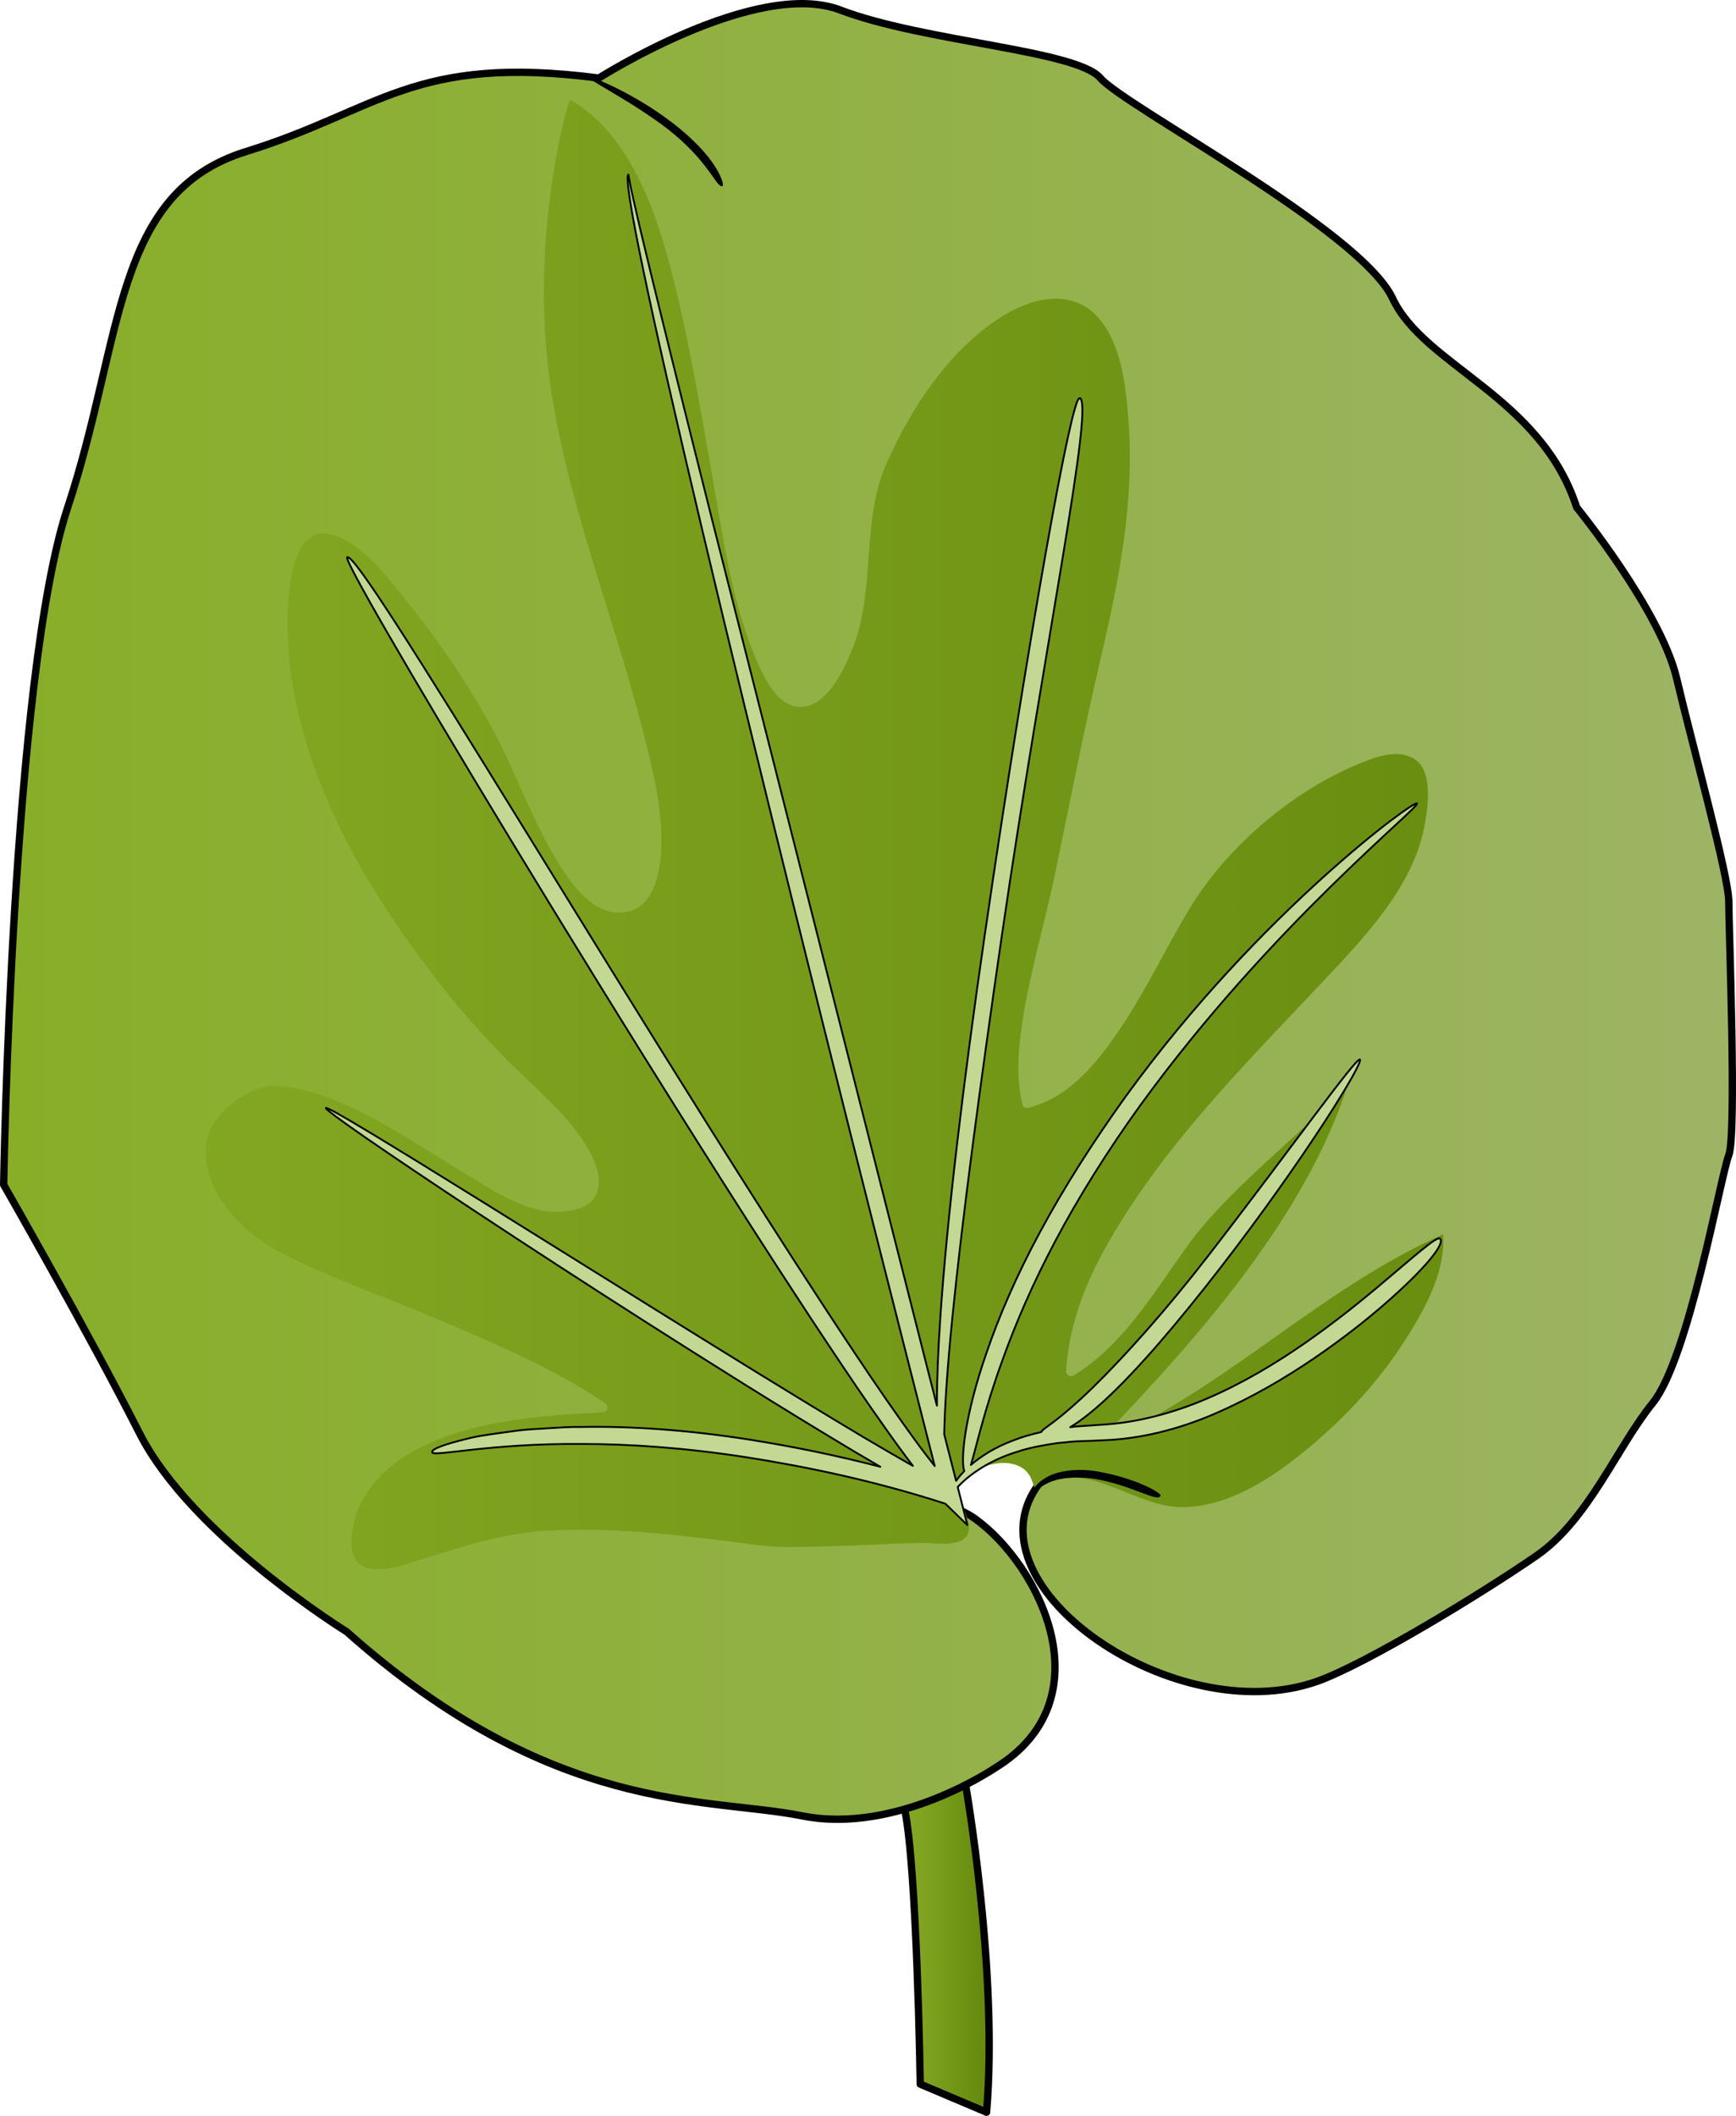 <?xml version="1.0" encoding="utf-8"?>
<!-- Generator: Adobe Illustrator 16.0.0, SVG Export Plug-In . SVG Version: 6.00 Build 0)  -->
<!DOCTYPE svg PUBLIC "-//W3C//DTD SVG 1.1//EN" "http://www.w3.org/Graphics/SVG/1.1/DTD/svg11.dtd">
<svg version="1.1" id="Layer_1" xmlns="http://www.w3.org/2000/svg" xmlns:xlink="http://www.w3.org/1999/xlink" x="0px" y="0px"
	 width="236.636px" height="288.301px" viewBox="0 0 236.636 288.301" enable-background="new 0 0 236.636 288.301"
	 xml:space="preserve">
<g>
	<linearGradient id="SVGID_1_" gradientUnits="userSpaceOnUse" x1="122.896" y1="263.221" x2="134.835" y2="263.221">
		<stop  offset="0" style="stop-color:#88AB26"/>
		<stop  offset="1" style="stop-color:#64880C"/>
	</linearGradient>
	<path fill="url(#SVGID_1_)" stroke="#000000" stroke-linecap="round" stroke-linejoin="round" stroke-miterlimit="10" d="
		M131.622,243.203c0,0,4.486,25.491,2.858,44.598l-9.038-3.824c0,0-0.451-29.652-2.136-37.469
		C121.623,238.693,125.257,235.159,131.622,243.203z"/>
	<linearGradient id="SVGID_2_" gradientUnits="userSpaceOnUse" x1="0.5" y1="124.193" x2="236.136" y2="124.193">
		<stop  offset="0" style="stop-color:#88AE28"/>
		<stop  offset="1" style="stop-color:#9DB465"/>
	</linearGradient>
	<path fill="url(#SVGID_2_)" d="M81.627,10.637c0,0,21.443-13.641,32.902-9.275c11.458,4.363,32.191,5.457,35.461,9.275
		c3.275,3.819,35.467,20.733,39.829,30.007c4.367,9.276,20.188,13.33,25.098,28.49c0,0,11.458,14.067,13.639,23.341
		c2.185,9.276,7.096,26.904,7.096,30.365c0,3.463,1.091,31.833,0,34.563c-1.09,2.727-5.458,27.711-10.368,33.767
		c-4.91,6.06-8.729,15.88-15.821,20.79c-7.095,4.913-23.265,14.809-30.008,17.163c-19.233,6.709-47.467-12.798-38.192-26.436
		c0,0,3.82-5.323-0.136-6.003c-1.94-0.336-4.483,0.573-6.909,2.044c-2.526,1.529-4.003,3.411-4.685,5.048
		c-0.682,1.636,1.315,1.672,3.355,3.141c8.922,6.405,17.923,24.686,2.783,33.961c0,0-13.368,9.137-26.326,6.545
		c-12.958-2.591-33.901,0-62.099-25.098c0,0-21.104-13.034-28.196-26.978C11.957,181.409,0.5,161.429,0.5,161.429
		s1.091-69.262,8.729-92.294c7.639-23.034,6.115-42.855,24.336-48.492C51.786,15.002,56.364,7.363,81.627,10.637z"/>
	<linearGradient id="SVGID_3_" gradientUnits="userSpaceOnUse" x1="0.5" y1="124.193" x2="236.136" y2="124.193">
		<stop  offset="0" style="stop-color:#88AE28"/>
		<stop  offset="1" style="stop-color:#9DB465"/>
	</linearGradient>
	<path fill="url(#SVGID_3_)" d="M81.627,10.637c0,0,21.443-13.641,32.902-9.275c11.458,4.363,32.191,5.457,35.461,9.275
		c3.275,3.819,35.467,20.733,39.829,30.007c4.367,9.276,20.188,13.33,25.098,28.49c0,0,11.458,14.067,13.639,23.341
		c2.185,9.276,7.096,26.904,7.096,30.365c0,3.463,1.091,31.833,0,34.563c-1.09,2.727-5.458,27.711-10.368,33.767
		c-4.91,6.06-8.729,15.88-15.821,20.79c-7.095,4.913-23.265,14.809-30.008,17.163c-19.233,6.709-47.467-12.798-38.192-26.436
		c0,0,3.82-5.323-0.136-6.003c-1.94-0.336-4.483,0.573-6.909,2.044c-2.526,1.529-4.003,3.411-4.685,5.048
		c-0.682,1.636,1.315,1.672,3.355,3.141c8.922,6.405,17.923,24.686,2.783,33.961c0,0-13.368,9.137-26.326,6.545
		c-12.958-2.591-33.901,0-62.099-25.098c0,0-21.104-13.034-28.196-26.978C11.957,181.409,0.5,161.429,0.5,161.429
		s1.091-69.262,8.729-92.294c7.639-23.034,6.115-42.855,24.336-48.492C51.786,15.002,56.364,7.363,81.627,10.637z"/>
	<path fill="none" stroke="#000000" stroke-linecap="round" stroke-linejoin="round" stroke-miterlimit="10" d="M81.627,10.637
		c0,0,21.443-13.641,32.902-9.275c11.458,4.363,32.191,5.457,35.461,9.275c3.275,3.819,35.467,20.733,39.829,30.007
		c4.367,9.276,20.188,13.33,25.098,28.49c0,0,11.458,14.067,13.639,23.341c2.185,9.276,7.096,26.904,7.096,30.365
		c0,3.463,1.091,31.833,0,34.563c-1.09,2.727-5.458,27.711-10.368,33.767c-4.91,6.06-8.729,15.88-15.821,20.79
		c-7.095,4.913-23.265,14.809-30.008,17.163c-19.233,6.709-47.467-12.798-38.192-26.436c0,0,3.82-5.323-0.136-6.003
		c-1.94-0.336-4.483,0.573-6.909,2.044c-2.526,1.529-4.003,3.411-4.685,5.048c-0.682,1.636,1.315,1.672,3.355,3.141
		c8.922,6.405,17.923,24.686,2.783,33.961c0,0-13.368,9.137-26.326,6.545c-12.958-2.591-33.901,0-62.099-25.098
		c0,0-21.104-13.034-28.196-26.978C11.957,181.409,0.5,161.429,0.5,161.429s1.091-69.262,8.729-92.294
		c7.639-23.034,6.115-42.855,24.336-48.492C51.786,15.002,56.364,7.363,81.627,10.637z"/>
	<linearGradient id="SVGID_4_" gradientUnits="userSpaceOnUse" x1="-2.962" y1="113.698" x2="232.673" y2="113.698">
		<stop  offset="0" style="stop-color:#88AB26"/>
		<stop  offset="1" style="stop-color:#64880C"/>
	</linearGradient>
	<path fill="url(#SVGID_4_)" d="M143.786,119.206c2.041-9.743,3.9-19.484,6.179-29.181c2.567-10.949,4.748-21.784,3.837-33.1
		c-0.357-4.424-0.968-9.998-3.989-13.529c-3.407-3.982-8.665-3.014-12.767-0.553c-7.406,4.444-12.673,12.417-16.146,20.166
		c-3.608,8.057-1.444,17.153-4.654,25.251c-1.06,2.677-3.357,7.856-6.918,8.057c-2.704,0.155-4.449-2.628-5.473-4.754
		c-3.944-8.184-5.177-17.683-6.736-26.544c-1.688-9.602-3.322-19.403-5.804-28.826c-2.27-8.619-6.001-18.302-13.602-22.615
		c-0.53,1.414-0.873,2.925-1.18,4.276c-0.843,3.707-1.413,7.467-1.818,11.248c-0.917,8.554-0.784,17.06,0.646,25.564
		c2.581,15.349,8.413,29.814,12.25,44.841c1.309,5.113,2.698,10.532,2.53,15.85c-0.096,3.097-0.806,7.998-4.54,8.847
		c-3.927,0.892-6.902-2.643-8.834-5.589c-2.968-4.522-5.006-9.531-7.237-14.44c-3.572-7.862-8.657-15.492-14.044-22.207
		c-2.572-3.204-5.912-7.737-10.014-9.053c-5.57-1.784-6.138,7.182-6.241,10.609c-0.535,17.571,8.644,34.552,18.942,48.206
		c3.933,5.218,8.183,10.118,12.917,14.616c3.462,3.288,7.462,6.871,9.621,11.213c1.382,2.783,1.557,6.136-2.021,7.17
		c-5.546,1.607-10.649-2.042-15.225-4.772c-7.588-4.536-16.991-11.475-25.863-12.009c-3.142-0.191-8.773,3.418-9.451,7.604
		c-1.037,6.396,4.832,12.372,9.926,15.028c6.299,3.288,13.216,5.658,19.765,8.424c8.437,3.568,17.012,7.048,24.645,12.186
		c0.553,0.372,0.338,1.2-0.333,1.237c-8.884,0.504-19.177,1.138-26.924,5.982c-4.164,2.604-7.575,7.105-7.282,12.298
		c0.257,4.549,5.529,3.033,8.436,2.115c6.304-1.984,12.112-3.989,18.829-4.299c9.658-0.442,19.227,0.864,28.783,2.09
		c4.804,0.617,20.25-0.594,22.81-0.35c10.658,1.021,1.427-7.285,3.952-8.817c2.427-1.469,4.971-2.38,6.908-2.046
		c3.53,0.61,2.925,3.631,3.521,3.268c6.897-4.223,13.105,2.708,20.017,2.688c5.946-0.021,11.643-3.624,16.134-7.225
		c5.315-4.255,10.141-9.312,13.868-15.027c2.771-4.252,5.884-9.608,5.505-14.911c-16.013,7.07-28.595,19.928-44.387,27.419
		c-0.667,0.314-1.344-0.476-0.803-1.045c12.529-13.16,26.595-29.273,32.195-46.758c-6.563,6.954-16.32,14.248-21.902,22.001
		c-4.493,6.24-8.75,13.538-15.492,17.616c-0.413,0.248-1.025-0.068-0.998-0.571c0.33-5.728,2.278-11.197,5.012-16.207
		c7.778-14.25,19.639-25.878,30.651-37.604c5.398-5.748,11.698-12.493,13.193-20.545c0.446-2.414,1.242-7.512-1.438-9.12
		c-1.813-1.089-4.093-0.584-5.971,0.099c-9.737,3.528-19.391,11.594-24.683,20.431c-3.457,5.77-6.32,11.935-10.207,17.44
		c-2.959,4.194-6.538,8.315-11.721,9.59c-0.335,0.083-0.736-0.105-0.813-0.465c-0.617-2.771-0.65-5.624-0.347-8.44
		C139.836,134.264,142.192,126.828,143.786,119.206z"/>
	<g>
		
			<polygon fill="#C3D993" stroke="#000000" stroke-width="0.25" stroke-linecap="round" stroke-linejoin="round" stroke-miterlimit="10" points="
			147.161,54.272 147.169,54.272 147.263,54.272 		"/>
		
			<path fill="#C3D993" stroke="#000000" stroke-width="0.25" stroke-linecap="round" stroke-linejoin="round" stroke-miterlimit="10" d="
			M196.294,168.785c-0.438-0.439-3.626,2.513-8.979,6.983c-2.681,2.227-5.927,4.809-9.7,7.417
			c-3.775,2.601-8.099,5.217-12.915,7.304c-4.811,2.088-9.682,3.313-14.156,3.612c-1.165,0.083-2.301,0.158-3.406,0.234
			c-0.423,0.018-0.837,0.076-1.252,0.126c1.419-0.853,3.047-2.133,4.805-3.759c4.579-4.236,10.083-10.745,15.821-18.156
			c11.463-14.846,19.418-27.801,18.853-28.188c-0.253-0.145-2.569,2.841-6.258,7.728c-3.688,4.884-8.721,11.673-14.429,19.04
			c-5.704,7.37-11.346,13.66-15.644,17.859c-2.148,2.101-3.967,3.659-5.227,4.613c-0.99,0.773-1.646,1.134-1.888,1.532
			c-1.348,0.308-2.619,0.663-3.774,1.127c-2.47,0.911-4.408,2.149-5.802,3.348c0.686-2.21,1.795-7.436,4.36-14.428
			c1.698-4.734,4.052-10.259,7.181-16.143c3.123-5.887,7.009-12.121,11.514-18.375c9.061-12.485,18.706-22.686,25.921-29.786
			c3.615-3.551,6.624-6.341,8.707-8.271c2.084-1.928,3.232-3.001,3.134-3.128c-0.097-0.127-1.44,0.712-3.714,2.437
			c-2.272,1.728-5.466,4.347-9.254,7.768c-7.551,6.847-17.489,16.972-26.674,29.62c-4.563,6.336-8.558,12.634-11.771,18.607
			c-3.223,5.974-5.644,11.62-7.298,16.493c-2.975,8.553-3.536,14.611-3.007,16.044c-0.169,0.176-0.331,0.348-0.475,0.513
			c-0.251,0.291-0.456,0.558-0.639,0.818c-0.539-2.106-1.077-4.216-1.621-6.345c0-0.023,0-0.041,0.003-0.064
			c0.066-3.736,0.439-9.139,1.106-15.803c1.325-13.325,3.784-31.687,6.728-51.936c2.954-20.25,6.157-38.503,8.327-51.739
			c1.086-6.617,1.918-11.98,2.35-15.713c0.216-1.862,0.328-3.323,0.327-4.325c-0.006-0.502-0.038-0.889-0.1-1.157
			c-0.029-0.148-0.071-0.255-0.12-0.323c-0.024-0.033-0.051-0.058-0.08-0.076c-0.014-0.007-0.027-0.013-0.044-0.017l-0.025-0.006
			h-0.011l0,0h-0.02h-0.007l-0.013,0.006l-0.03,0.017c-0.021,0.015-0.042,0.034-0.063,0.063c-0.046,0.056-0.096,0.136-0.147,0.237
			c-0.106,0.24-0.229,0.602-0.368,1.078c-0.279,0.955-0.62,2.375-1.02,4.209c-0.793,3.67-1.815,9.006-2.984,15.615
			c-2.342,13.218-5.31,31.525-8.269,51.797c-2.945,20.275-5.154,38.707-6.065,52.136c-0.321,4.699-0.477,8.773-0.47,12.099
			c-0.359-1.396-0.713-2.784-1.072-4.192c-11.461-45.16-21.839-86.042-29.352-115.64c-3.725-14.804-6.709-26.791-8.719-35.084
			c-1.007-4.147-1.768-7.369-2.255-9.556c-0.511-2.177-0.648-3.371-0.662-3.261c-0.031-0.074-0.141,0.218-0.095,0.802
			c0.026,0.575,0.127,1.43,0.295,2.543c0.342,2.227,0.963,5.488,1.835,9.668c1.741,8.365,4.485,20.417,8.007,35.277
			c7.047,29.715,17.198,70.664,28.7,115.82c1.017,3.992,2.021,7.938,3.02,11.858c-0.713-0.904-1.409-1.833-2.095-2.738
			c-1.55-2.103-3.05-4.229-4.522-6.347c-2.941-4.246-5.743-8.496-8.484-12.665c-5.465-8.356-10.614-16.462-15.472-24.188
			c-9.713-15.453-18.267-29.372-25.453-41.007C57.034,89.55,48.184,75.415,47.33,75.929c-0.234,0.142,1.737,3.822,5.536,10.396
			c3.799,6.571,9.427,16.035,16.52,27.729c7.101,11.691,15.654,25.623,25.399,41.076c4.875,7.727,10.049,15.833,15.542,24.196
			c2.76,4.177,5.573,8.431,8.544,12.696c1.481,2.13,2.996,4.27,4.577,6.4c0.333,0.438,0.66,0.87,0.991,1.307
			c-0.18-0.102-0.359-0.195-0.541-0.3c-2.051-1.182-4.131-2.374-6.215-3.616c-10.163-6.069-19.754-12.049-28.482-17.468
			c-8.722-5.435-16.58-10.326-23.178-14.436c-6.603-4.104-11.958-7.408-15.686-9.646c-3.727-2.243-5.827-3.425-5.915-3.29
			c-0.086,0.133,1.846,1.569,5.424,4.045c3.579,2.477,8.8,5.991,15.293,10.271s14.252,9.334,22.922,14.864
			c8.674,5.524,18.235,11.558,28.439,17.652c1.183,0.686,2.342,1.371,3.497,2.052c-6.221-1.619-12.221-2.81-17.866-3.706
			c-8.581-1.351-16.351-1.844-22.828-1.719c-1.622-0.033-3.16,0.089-4.612,0.178c-1.452,0.103-2.822,0.138-4.091,0.308
			c-2.536,0.36-4.718,0.597-6.464,1.007c-3.492,0.836-5.337,1.493-5.234,1.957c0.132,0.674,7.677-1.236,20.419-1.131
			c6.357-0.004,13.987,0.502,22.45,1.815c8.365,1.311,17.65,3.262,27.095,6.327l3.005,2.914l-1.111-4.345
			c-0.072-0.283-0.146-0.57-0.219-0.854c0.29-0.299,0.635-0.639,1.067-1.018c1.445-1.251,3.801-2.79,7.082-3.786
			c1.619-0.546,3.475-0.888,5.466-1.178c1.01-0.076,2.041-0.24,3.123-0.258c1.084-0.037,2.16-0.065,3.378-0.135
			c4.774-0.197,9.952-1.442,14.958-3.616c5.011-2.172,9.486-4.814,13.377-7.449c3.891-2.642,7.215-5.266,9.89-7.598
			C194.214,172.893,197.018,169.498,196.294,168.785z"/>
	</g>
	<g>
		<g>
			<g>
				<path d="M98.479,25.349c-0.462,0.191-1.028-0.972-2.316-2.643c-1.27-1.678-3.334-3.835-6.002-5.765
					c-2.658-1.936-5.233-3.465-7.099-4.571c-0.934-0.552-1.693-0.998-2.208-1.329c-0.258-0.166-0.454-0.302-0.58-0.41
					c-0.141-0.103-0.17-0.202-0.089-0.201c-0.084-0.128,1.278,0.343,3.231,1.277c1.973,0.947,4.65,2.395,7.372,4.376
					c2.724,1.97,4.955,4.127,6.246,5.961C98.344,23.873,98.714,25.262,98.479,25.349z"/>
			</g>
		</g>
	</g>
	<g>
		<g>
			<g>
				<path d="M158.199,203.802c-0.419,0.98-4.03-1.518-9.177-2.326c-2.542-0.329-4.904-0.104-6.352,0.69
					c-1.494,0.734-2.008,1.732-2.144,1.663c-0.142-0.021,0.173-1.29,1.766-2.313c1.547-1.083,4.188-1.449,6.87-1.094
					C154.553,201.271,158.395,203.422,158.199,203.802z"/>
			</g>
		</g>
	</g>
</g>
</svg>
